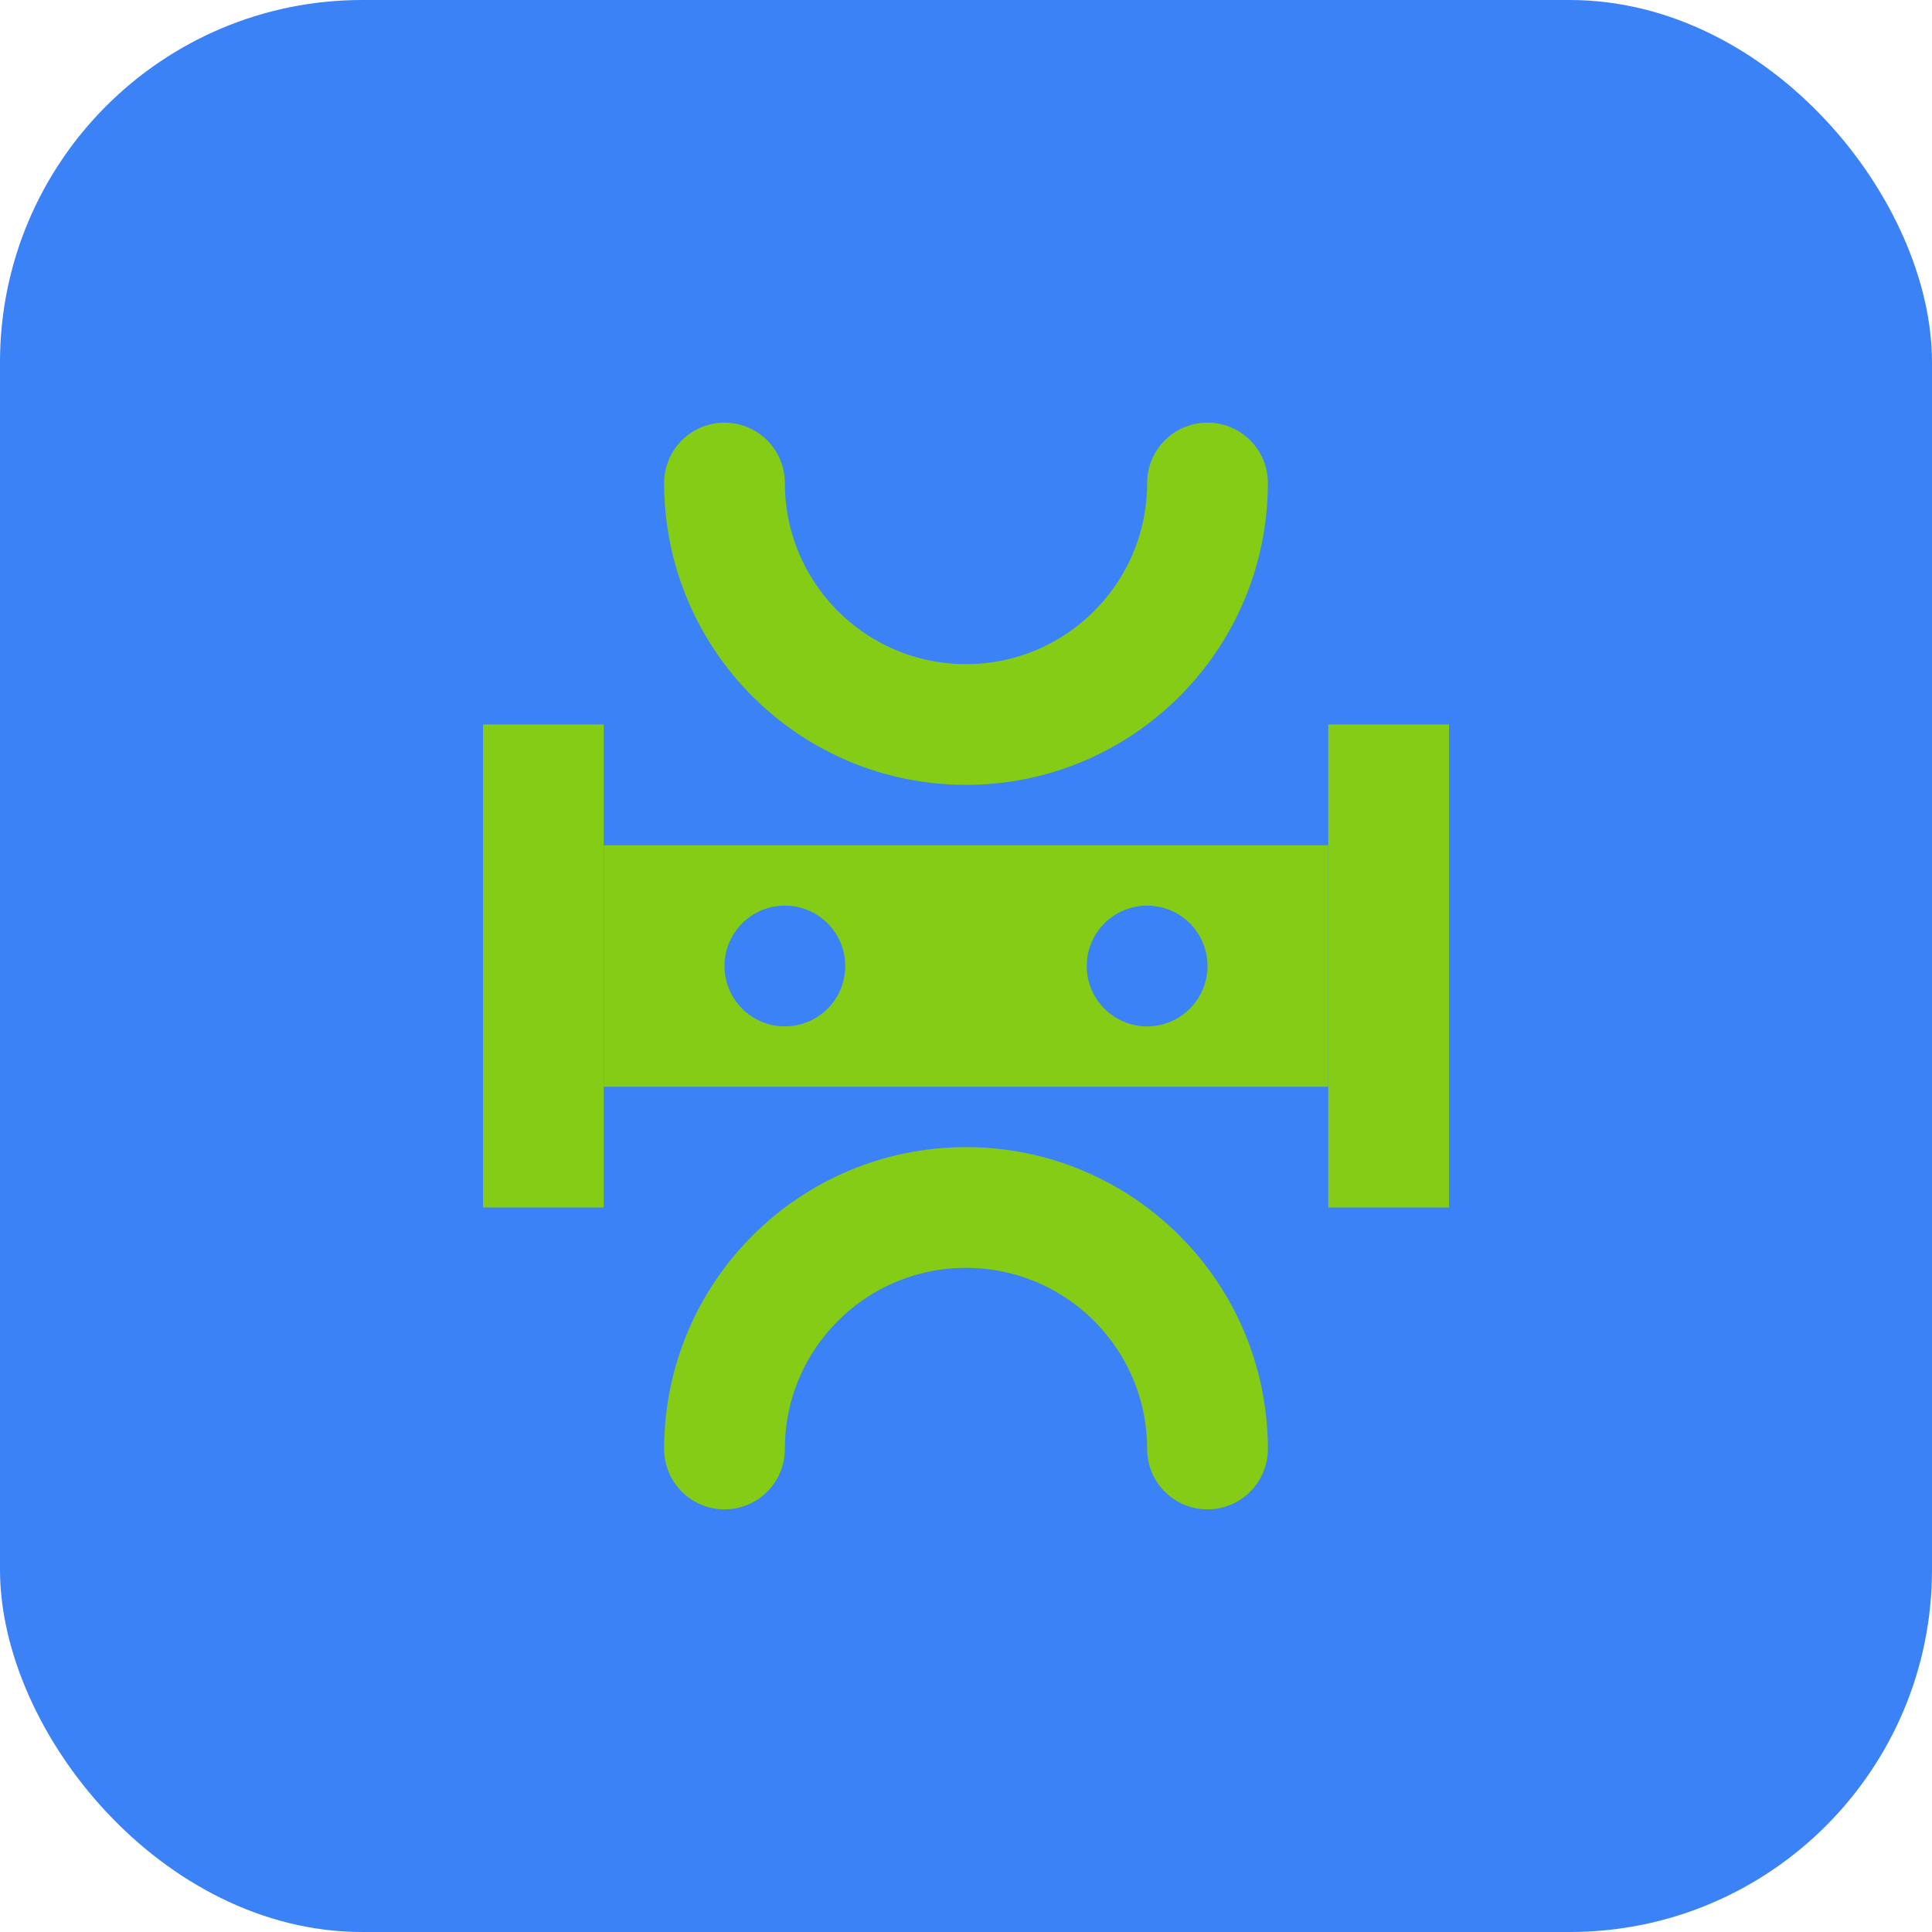 <svg width="32" height="32" viewBox="0 0 32 32" fill="none" xmlns="http://www.w3.org/2000/svg">
  <rect width="32" height="32" rx="6" fill="#3B82F6"/>
  <path d="M8 12H10V20H8V12Z" fill="#84CC16"/>
  <path d="M24 12H22V20H24V12Z" fill="#84CC16"/>
  <path d="M10 14H22V18H10V14Z" fill="#84CC16"/>
  <circle cx="13" cy="16" r="1" fill="#3B82F6"/>
  <circle cx="19" cy="16" r="1" fill="#3B82F6"/>
  <path d="M12 8C12 10.209 13.791 12 16 12C18.209 12 20 10.209 20 8" stroke="#84CC16" stroke-width="2" stroke-linecap="round"/>
  <path d="M12 24C12 21.791 13.791 20 16 20C18.209 20 20 21.791 20 24" stroke="#84CC16" stroke-width="2" stroke-linecap="round"/>
</svg>
